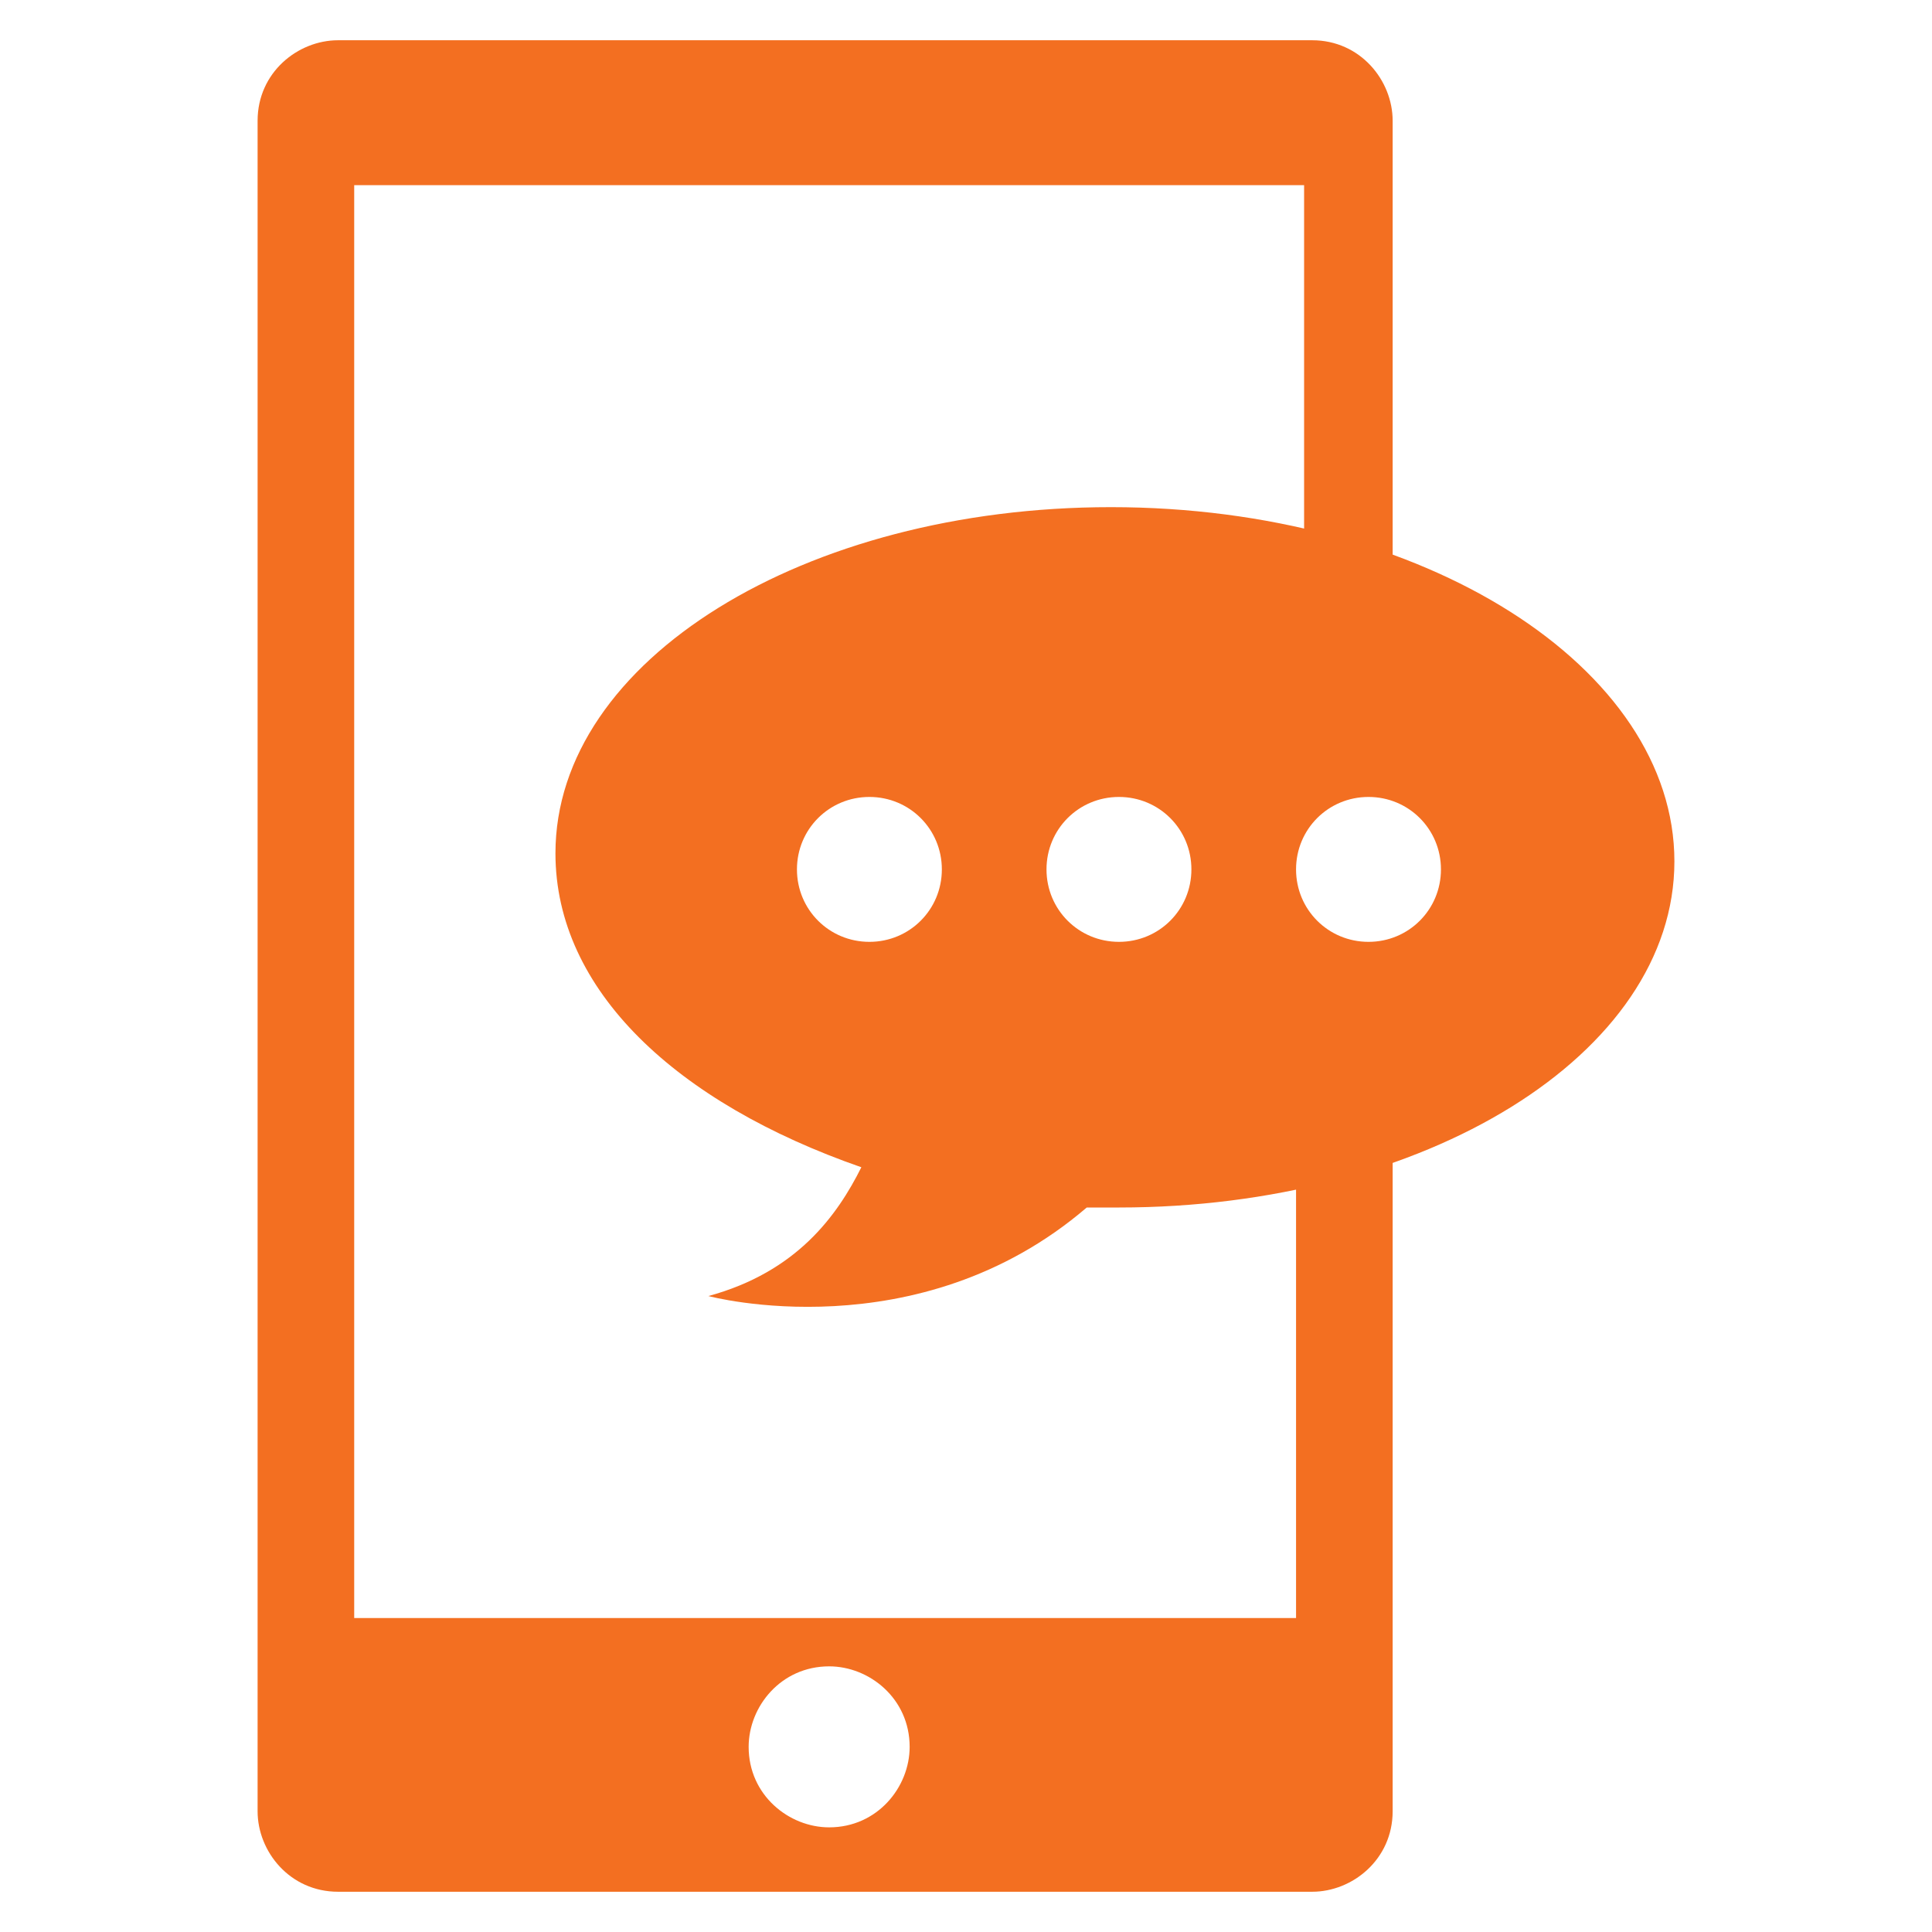 <?xml version="1.0" encoding="utf-8"?>
<!-- Generator: Adobe Illustrator 21.1.0, SVG Export Plug-In . SVG Version: 6.00 Build 0)  -->
<svg version="1.1" id="Layer_1" xmlns="http://www.w3.org/2000/svg" xmlns:xlink="http://www.w3.org/1999/xlink" x="0px" y="0px"
	 viewBox="0 0 24 24" style="enable-background:new 0 0 24 24;" xml:space="preserve">
<style type="text/css">
	.st0{fill:#F36F21;}
</style>
<g>
	<path class="st0" d="M13.8,6.3c-3.8,0-6.9,1.9-6.9,4.3c0,1.7,1.5,3.1,3.8,3.9c-0.3,0.6-0.8,1.3-1.9,1.6c0,0,2.6,0.7,4.7-1.1
		c0.1,0,0.2,0,0.4,0c3.8,0,6.9-1.9,6.9-4.3S17.7,6.3,13.8,6.3z M10.8,11.7c-0.5,0-0.9-0.4-0.9-0.9s0.4-0.9,0.9-0.9s0.9,0.4,0.9,0.9
		S11.3,11.7,10.8,11.7z M13.9,11.7c-0.5,0-0.9-0.4-0.9-0.9s0.4-0.9,0.9-0.9s0.9,0.4,0.9,0.9C14.8,11.3,14.4,11.7,13.9,11.7z
		 M17,11.7c-0.5,0-0.9-0.4-0.9-0.9s0.4-0.9,0.9-0.9s0.9,0.4,0.9,0.9S17.5,11.7,17,11.7z"/>
	<g>
		<path class="st0" d="M17.3,8.3V1.5c0-0.5-0.4-1-1-1H4.2c-0.5,0-1,0.4-1,1v21c0,0.5,0.4,1,1,1h12.1c0.5,0,1-0.4,1-1v-9.1h-1.2v6.7
			H4.4V2.3h11.8v6.1L17.3,8.3L17.3,8.3z M10.3,20.7c0.5,0,1,0.4,1,1c0,0.5-0.4,1-1,1c-0.5,0-1-0.4-1-1C9.3,21.2,9.7,20.7,10.3,20.7z
			"/>
	</g>
</g>
</svg>

